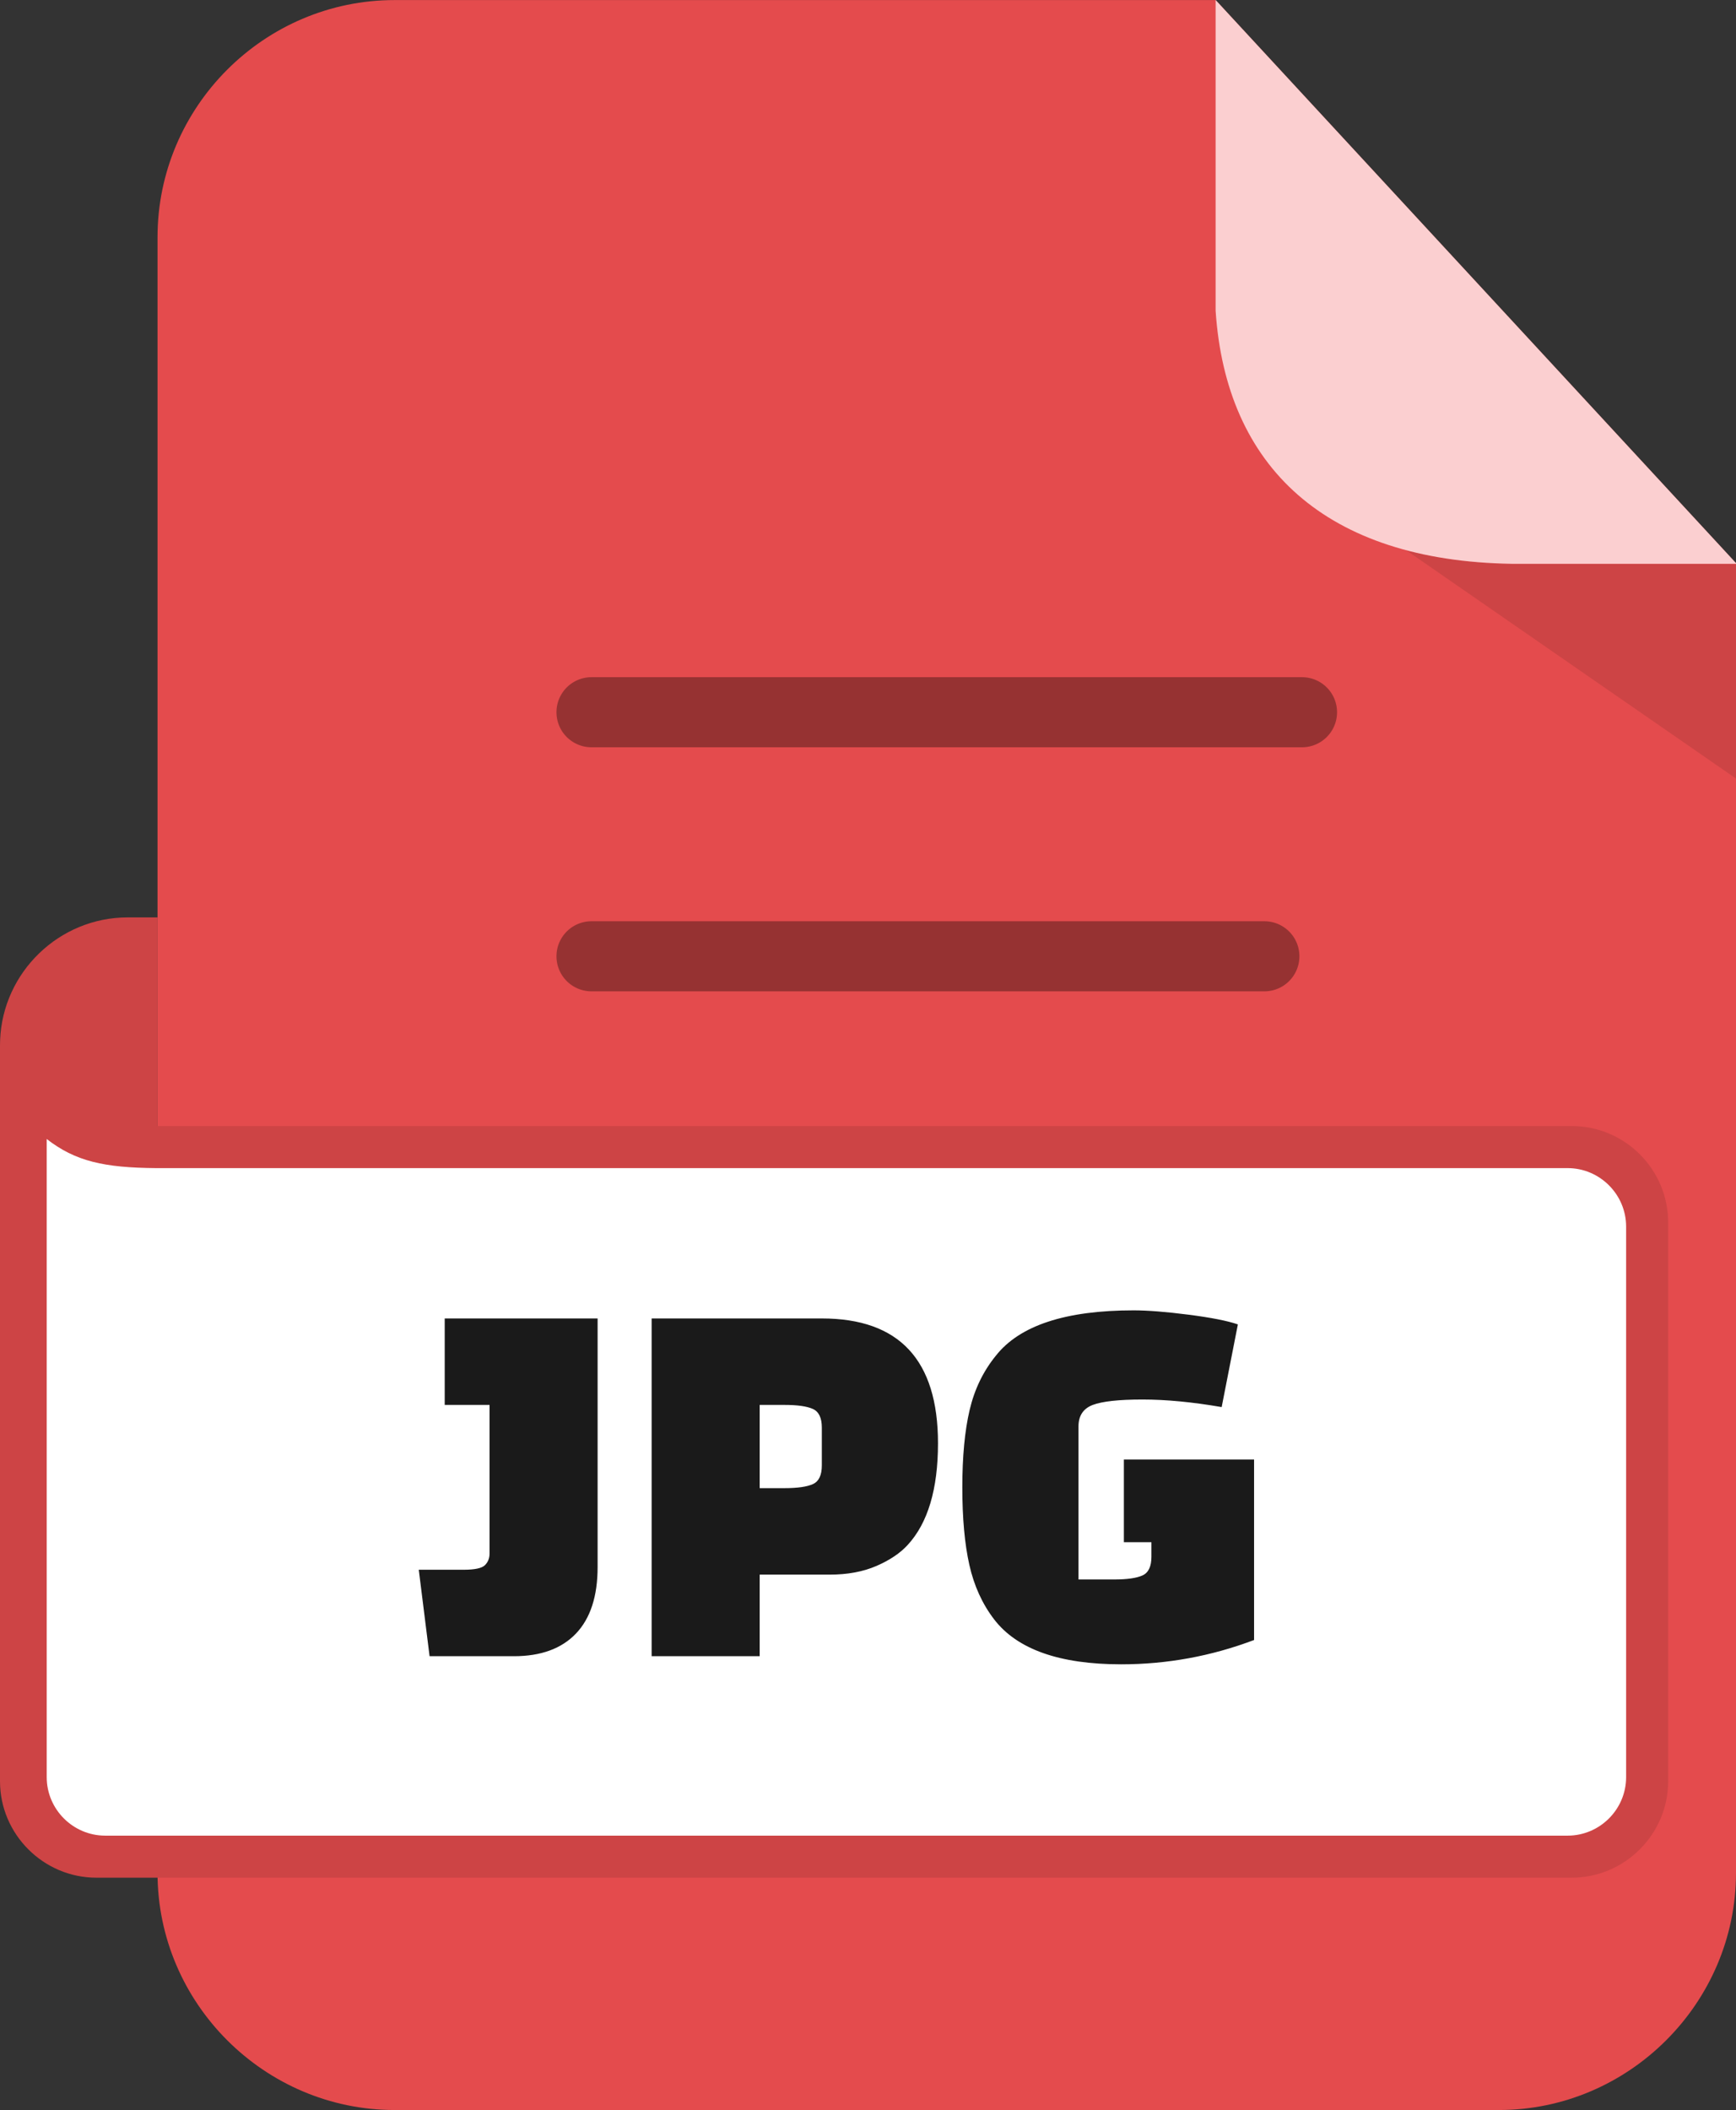 <svg xmlns="http://www.w3.org/2000/svg" shape-rendering="geometricPrecision" text-rendering="geometricPrecision" image-rendering="optimizeQuality" fill-rule="evenodd" clip-rule="evenodd" viewBox="0 0 421 511.605"><rect x="0" y="0" width="421" height="511.605" fill="#333333" stroke="none"/><path fill="#E44B4D" d="M95.705.014h199.094L421 136.548v317.555c0 31.54-25.961 57.502-57.502 57.502H95.705c-31.55 0-57.502-25.873-57.502-57.502V57.515C38.203 25.886 64.076.014 95.705.014z"/><path fill="#CD4445" d="M341.028 133.408h-.019L421 188.771v-52.066h-54.357c-9.458-.15-17.998-1.274-25.615-3.297z"/><path fill="#FBCFD0" d="M294.8 0L421 136.533v.172h-54.357c-45.068-.718-69.33-23.397-71.843-61.384V0z"/><path fill="#CD4445" fill-rule="nonzero" d="M0 431.901V253.404l.028-1.261c.668-16.446 14.333-29.706 30.936-29.706h7.238v50.589h342.975c12.862 0 23.373 10.51 23.373 23.371v135.504c0 12.83-10.543 23.373-23.373 23.373H23.373C10.541 455.274 0 444.75 0 431.901z"/><path fill="#963232" fill-rule="nonzero" d="M143.448 240.364a8.496 8.496 0 01-8.496-8.497 8.496 8.496 0 018.496-8.497h163.176a8.496 8.496 0 018.496 8.497 8.496 8.496 0 01-8.496 8.497H143.448zm0-59.176a8.496 8.496 0 010-16.993h172.304a8.496 8.496 0 110 16.993H143.448z"/><path fill="#fff" fill-rule="nonzero" d="M11.329 276.171v154.728c0 7.793 6.38 14.178 14.179 14.178H380.175c7.799 0 14.178-6.379 14.178-14.178V297.405c0-7.798-6.388-14.178-14.178-14.178H37.892c-12.618-.096-19.586-1.638-26.563-7.056z"/><path fill="#1A1A1A" fill-rule="nonzero" d="M104.177 401.572l-2.62-20.964h10.875c2.709 0 4.434-.371 5.177-1.114.743-.743 1.113-1.682 1.113-2.817v-36.034h-10.875v-20.965h37.08v60.274c0 7.076-1.746 12.449-5.24 16.116-3.494 3.67-8.516 5.504-15.069 5.504h-20.441zm97.092-19.785h-17.035v19.785h-26.205v-81.894h41.274c18.782 0 28.171 10.09 28.171 30.269 0 11.094-2.444 19.306-7.336 24.634-1.835 2.008-4.367 3.712-7.6 5.11-3.233 1.396-6.988 2.096-11.269 2.096zm-17.035-41.144v20.179h6.029c3.145 0 5.438-.327 6.878-.982 1.443-.656 2.162-2.162 2.162-4.522v-9.171c0-2.359-.719-3.866-2.162-4.521-1.44-.655-3.733-.983-6.878-.983h-6.029zm94.998 36.82v-3.537h-6.681v-20.048h31.576v43.764c-10.393 3.93-21.138 5.896-32.231 5.896-14.939 0-25.202-3.625-30.793-10.876-2.882-3.757-4.892-8.167-6.027-13.234-1.136-5.065-1.704-11.333-1.704-18.803 0-7.469.591-13.713 1.768-18.736 1.18-5.024 3.299-9.413 6.357-13.17 5.765-7.337 16.901-11.006 33.411-11.006 3.408 0 7.842.349 13.301 1.049 5.459.698 9.456 1.484 11.988 2.359l-3.931 20.047c-7.075-1.223-13.473-1.835-19.196-1.835-5.72 0-9.738.437-12.055 1.31-2.314.874-3.472 2.62-3.472 5.241v37.083h8.649c3.145 0 5.438-.328 6.878-.983 1.443-.655 2.162-2.162 2.162-4.521z"/></svg>
